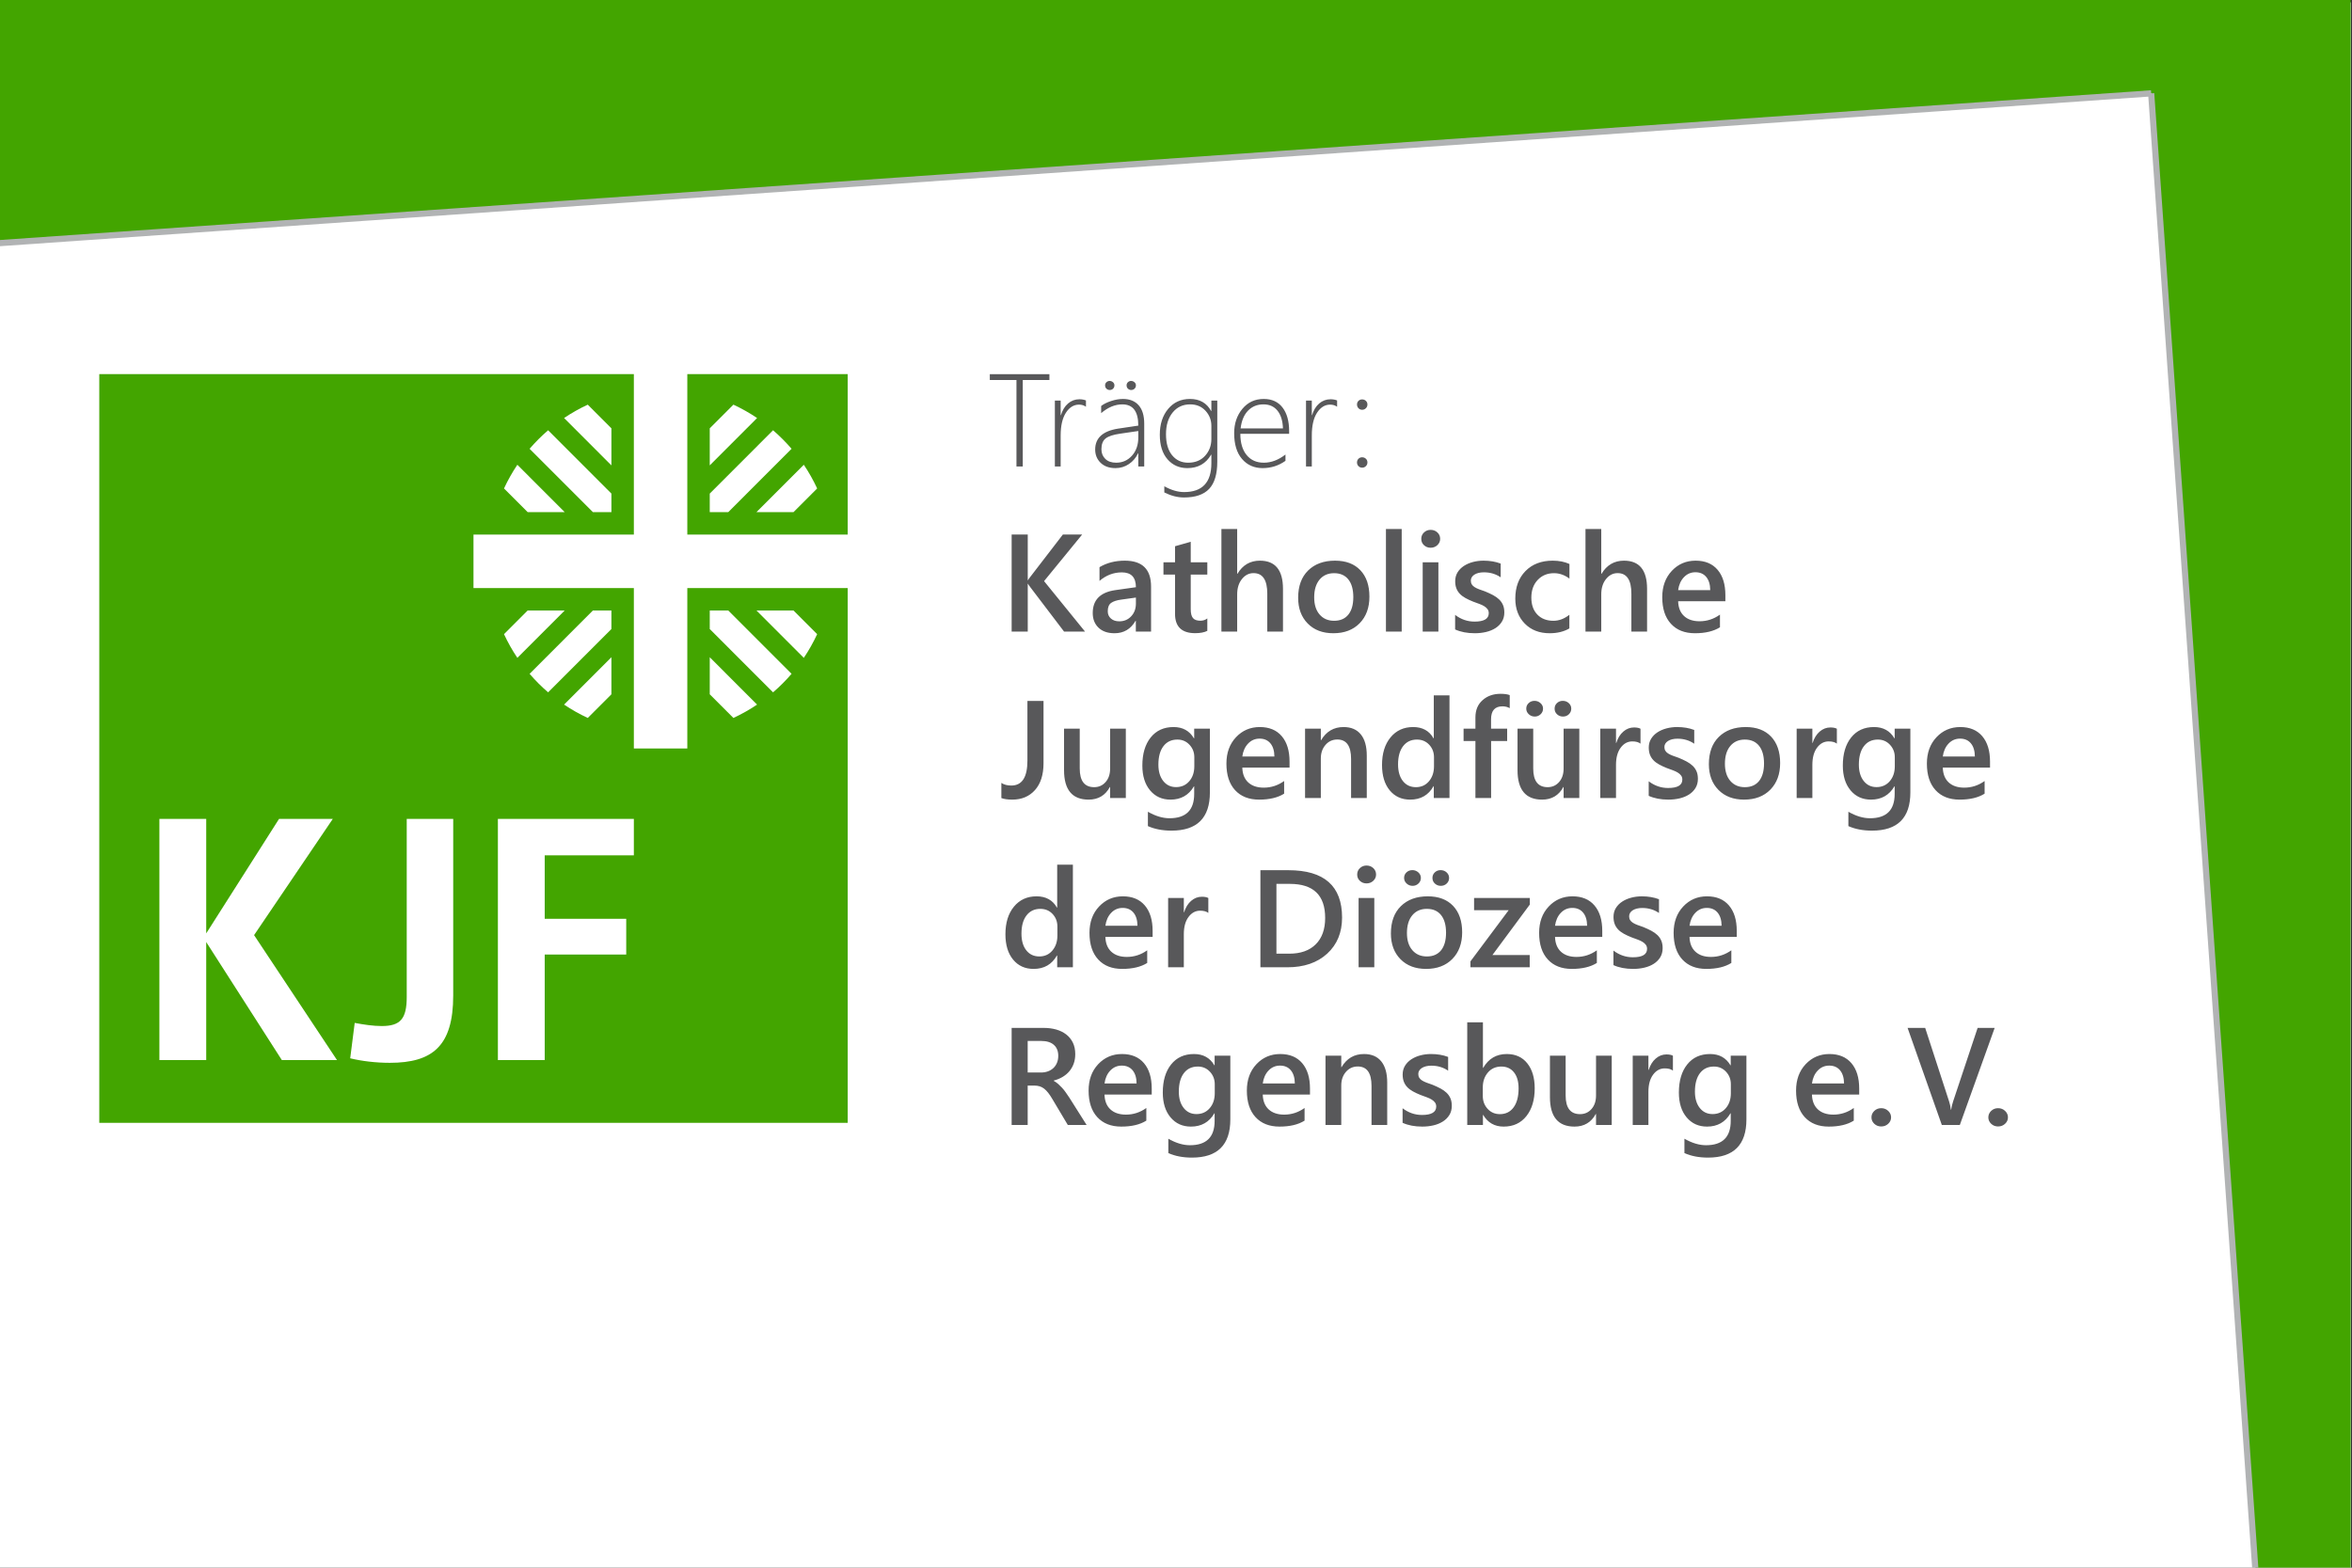<?xml version="1.0" encoding="UTF-8" standalone="no"?>
<!DOCTYPE svg PUBLIC "-//W3C//DTD SVG 1.1//EN" "http://www.w3.org/Graphics/SVG/1.1/DTD/svg11.dtd">
<svg width="100%" height="100%" viewBox="0 0 300 200" version="1.1" xmlns="http://www.w3.org/2000/svg" xmlns:xlink="http://www.w3.org/1999/xlink" xml:space="preserve" xmlns:serif="http://www.serif.com/" style="fill-rule:evenodd;clip-rule:evenodd;">
    <rect x="0" y="0" width="300" height="200" fill="#333333" stroke="none"/>
    <g transform="matrix(1,0,0,1,-588,0)">
        <g id="Artboard1" transform="matrix(0.312,0,0,0.293,75.616,45.797)">
            <rect x="1641.95" y="-156.385" width="961.357" height="682.944" style="fill:none;"/>
            <clipPath id="_clip1">
                <rect x="1641.95" y="-156.385" width="961.357" height="682.944"/>
            </clipPath>
            <g clip-path="url(#_clip1)">
                <g id="wir-gehoeren-dazu" transform="matrix(3.373,0,0,3.594,1641.96,-156.384)">
                    <rect x="0" y="0.313" width="285.014" height="213.45" style="fill:white;"/>
                    <path d="M0,-0.006L0,29.356L260.859,11.335L275.138,213.75L284.993,213.75L284.993,0.006L0,-0.006Z" style="fill:rgb(67,165,0);fill-rule:nonzero;"/>
                    <path d="M-0.083,29.485L260.816,11.331" style="fill:none;stroke:rgb(177,179,180);stroke-width:0.75px;"/>
                    <path d="M275.109,213.749L260.816,11.331" style="fill:none;stroke:rgb(177,179,180);stroke-width:0.75px;"/>
                    <path d="M129.699,133.008C129.529,132.751 129.375,132.526 129.235,132.332C129.096,132.137 128.955,131.963 128.813,131.811C128.671,131.657 128.52,131.508 128.362,131.363C128.203,131.219 128.018,131.086 127.804,130.966L127.804,130.933C128.203,130.829 128.563,130.681 128.882,130.49C129.203,130.299 129.476,130.068 129.703,129.797C129.93,129.526 130.105,129.217 130.228,128.87C130.351,128.523 130.412,128.142 130.412,127.726C130.412,127.196 130.315,126.733 130.121,126.336C129.927,125.94 129.658,125.609 129.313,125.343C128.969,125.078 128.564,124.88 128.099,124.748C127.634,124.618 127.126,124.552 126.574,124.552L122.702,124.552L122.702,136.314L124.646,136.314L124.646,131.54L125.434,131.54C125.68,131.54 125.901,131.57 126.098,131.63C126.295,131.691 126.476,131.786 126.643,131.917C126.81,132.048 126.975,132.217 127.136,132.422C127.297,132.626 127.462,132.874 127.632,133.164L129.51,136.314L131.79,136.314L129.699,133.008ZM126.287,126.135C126.954,126.135 127.465,126.293 127.82,126.61C128.176,126.928 128.353,127.368 128.353,127.931C128.353,128.243 128.302,128.524 128.198,128.776C128.094,129.028 127.949,129.241 127.763,129.415C127.577,129.591 127.357,129.724 127.103,129.817C126.848,129.91 126.571,129.957 126.27,129.957L124.646,129.957L124.646,126.135L126.287,126.135ZM139.682,131.901C139.682,130.588 139.368,129.563 138.74,128.825C138.111,128.087 137.222,127.718 136.073,127.718C134.925,127.718 133.964,128.129 133.19,128.952C132.416,129.775 132.03,130.84 132.03,132.147C132.03,133.53 132.381,134.603 133.084,135.367C133.786,136.129 134.756,136.51 135.992,136.51C137.249,136.51 138.26,136.27 139.026,135.788L139.026,134.255C138.277,134.791 137.454,135.059 136.557,135.059C135.759,135.059 135.132,134.848 134.675,134.427C134.218,134.006 133.979,133.407 133.958,132.631L139.682,132.631L139.682,131.901ZM133.958,131.285C134.045,130.641 134.278,130.118 134.658,129.719C135.039,129.32 135.502,129.12 136.048,129.12C136.606,129.12 137.044,129.31 137.362,129.69C137.678,130.071 137.84,130.602 137.845,131.285L133.958,131.285ZM149.207,127.915L147.304,127.915L147.304,129.08L147.271,129.08C146.735,128.172 145.912,127.718 144.802,127.718C143.627,127.718 142.702,128.139 142.03,128.981C141.357,129.823 141.021,130.957 141.021,132.385C141.021,133.642 141.334,134.645 141.96,135.391C142.586,136.138 143.41,136.51 144.433,136.51C145.696,136.51 146.642,135.974 147.271,134.903L147.304,134.903L147.304,135.822C147.304,137.785 146.305,138.766 144.31,138.766C143.484,138.766 142.612,138.504 141.694,137.979L141.694,139.718C142.509,140.083 143.462,140.267 144.556,140.267C147.656,140.267 149.207,138.725 149.207,135.641L149.207,127.915ZM146.705,134.283C146.295,134.757 145.762,134.993 145.106,134.993C144.46,134.993 143.942,134.746 143.552,134.251C143.16,133.756 142.965,133.096 142.965,132.27C142.965,131.313 143.168,130.568 143.576,130.035C143.983,129.501 144.548,129.235 145.27,129.235C145.855,129.235 146.343,129.444 146.734,129.863C147.125,130.281 147.32,130.785 147.32,131.376L147.32,132.467C147.32,133.205 147.115,133.811 146.705,134.283M158.862,131.901C158.862,130.588 158.547,129.563 157.919,128.825C157.29,128.087 156.401,127.718 155.253,127.718C154.105,127.718 153.144,128.129 152.37,128.952C151.596,129.775 151.21,130.84 151.21,132.147C151.21,133.53 151.561,134.603 152.264,135.367C152.966,136.129 153.936,136.51 155.172,136.51C156.429,136.51 157.44,136.27 158.206,135.788L158.206,134.255C157.457,134.791 156.634,135.059 155.737,135.059C154.939,135.059 154.311,134.848 153.855,134.427C153.398,134.006 153.159,133.407 153.137,132.631L158.862,132.631L158.862,131.901ZM153.137,131.285C153.224,130.641 153.459,130.118 153.838,129.719C154.218,129.32 154.682,129.12 155.229,129.12C155.786,129.12 156.224,129.31 156.541,129.69C156.858,130.071 157.02,130.602 157.025,131.285L153.137,131.285ZM168.222,131.179C168.222,130.058 167.982,129.201 167.501,128.608C167.02,128.015 166.322,127.718 165.409,127.718C164.223,127.718 163.315,128.248 162.686,129.309L162.653,129.309L162.653,127.915L160.742,127.915L160.742,136.314L162.653,136.314L162.653,131.524C162.653,130.862 162.842,130.314 163.219,129.879C163.596,129.444 164.075,129.227 164.655,129.227C165.764,129.227 166.32,130.012 166.32,131.581L166.32,136.314L168.222,136.314L168.222,131.179ZM172.473,136.51C172.948,136.51 173.401,136.46 173.831,136.358C174.259,136.258 174.638,136.103 174.966,135.895C175.294,135.688 175.557,135.425 175.754,135.108C175.951,134.791 176.049,134.419 176.049,133.992C176.049,133.642 175.994,133.34 175.885,133.086C175.776,132.832 175.62,132.608 175.417,132.413C175.215,132.22 174.97,132.046 174.683,131.892C174.396,131.74 174.072,131.589 173.711,131.442C173.437,131.349 173.196,131.263 172.985,131.183C172.775,131.104 172.595,131.016 172.444,130.921C172.294,130.825 172.18,130.715 172.104,130.588C172.027,130.463 171.989,130.31 171.989,130.129C171.989,129.981 172.027,129.846 172.104,129.723C172.18,129.6 172.287,129.495 172.424,129.408C172.56,129.32 172.725,129.251 172.92,129.202C173.114,129.153 173.331,129.129 173.572,129.129C174.337,129.129 175.016,129.331 175.606,129.736L175.606,128.071C174.994,127.835 174.299,127.718 173.523,127.718C173.085,127.718 172.661,127.771 172.251,127.878C171.841,127.984 171.475,128.143 171.152,128.353C170.83,128.564 170.573,128.823 170.381,129.133C170.19,129.442 170.094,129.799 170.094,130.203C170.094,130.531 170.141,130.818 170.234,131.064C170.327,131.31 170.464,131.53 170.648,131.725C170.831,131.919 171.061,132.092 171.337,132.245C171.613,132.398 171.923,132.543 172.268,132.68C172.546,132.784 172.799,132.877 173.026,132.959C173.253,133.041 173.45,133.134 173.617,133.238C173.784,133.342 173.917,133.461 174.015,133.595C174.113,133.729 174.162,133.891 174.162,134.082C174.162,134.76 173.589,135.1 172.44,135.1C171.582,135.1 170.797,134.829 170.086,134.288L170.086,136.051C170.759,136.358 171.554,136.51 172.473,136.51M182.333,136.51C183.498,136.51 184.416,136.088 185.089,135.243C185.762,134.398 186.098,133.273 186.098,131.868C186.098,130.605 185.799,129.597 185.2,128.845C184.602,128.094 183.772,127.718 182.711,127.718C181.458,127.718 180.507,128.275 179.857,129.391L179.823,129.391L179.823,123.879L177.921,123.879L177.921,136.314L179.823,136.314L179.823,135.1L179.857,135.1C180.414,136.04 181.24,136.51 182.333,136.51M180.427,129.957C180.839,129.476 181.384,129.235 182.062,129.235C182.703,129.235 183.21,129.469 183.584,129.936C183.959,130.404 184.146,131.05 184.146,131.877C184.146,132.861 183.945,133.627 183.543,134.177C183.141,134.726 182.588,135.001 181.883,135.001C181.281,135.001 180.784,134.788 180.393,134.361C180.003,133.935 179.807,133.416 179.807,132.803L179.807,131.762C179.807,131.04 180.013,130.438 180.427,129.957M195.434,127.915L193.531,127.915L193.531,132.746C193.531,133.419 193.349,133.962 192.985,134.378C192.622,134.794 192.158,135.001 191.595,135.001C190.43,135.001 189.848,134.246 189.848,132.738L189.848,127.915L187.945,127.915L187.945,132.934C187.945,135.318 188.937,136.51 190.922,136.51C192.087,136.51 192.946,136.002 193.498,134.985L193.531,134.985L193.531,136.314L195.434,136.314L195.434,127.915ZM202.85,127.923C202.669,127.819 202.407,127.767 202.062,127.767C201.587,127.767 201.156,127.932 200.771,128.263C200.385,128.594 200.099,129.055 199.914,129.645L199.881,129.645L199.881,127.915L197.978,127.915L197.978,136.314L199.881,136.314L199.881,132.295C199.881,131.42 200.07,130.728 200.447,130.22C200.824,129.711 201.294,129.457 201.858,129.457C202.29,129.457 202.62,129.547 202.85,129.727L202.85,127.923ZM211.759,127.915L209.857,127.915L209.857,129.08L209.823,129.08C209.287,128.172 208.465,127.718 207.355,127.718C206.179,127.718 205.255,128.139 204.583,128.981C203.91,129.823 203.573,130.957 203.573,132.385C203.573,133.642 203.886,134.645 204.512,135.391C205.139,136.138 205.963,136.51 206.986,136.51C208.249,136.51 209.194,135.974 209.823,134.903L209.857,134.903L209.857,135.822C209.857,137.785 208.858,138.766 206.862,138.766C206.037,138.766 205.165,138.504 204.246,137.979L204.246,139.718C205.061,140.083 206.015,140.267 207.109,140.267C210.209,140.267 211.759,138.725 211.759,135.641L211.759,127.915ZM209.258,134.283C208.847,134.757 208.315,134.993 207.658,134.993C207.013,134.993 206.495,134.746 206.103,134.251C205.713,133.756 205.518,133.096 205.518,132.27C205.518,131.313 205.721,130.568 206.128,130.035C206.536,129.501 207.101,129.235 207.822,129.235C208.408,129.235 208.895,129.444 209.287,129.863C209.677,130.281 209.872,130.785 209.872,131.376L209.872,132.467C209.872,133.205 209.668,133.811 209.258,134.283M225.428,131.901C225.428,130.588 225.113,129.563 224.484,128.825C223.855,128.087 222.967,127.718 221.819,127.718C220.671,127.718 219.709,128.129 218.936,128.952C218.162,129.775 217.776,130.84 217.776,132.147C217.776,133.53 218.126,134.603 218.829,135.367C219.532,136.129 220.501,136.51 221.737,136.51C222.994,136.51 224.006,136.27 224.772,135.788L224.772,134.255C224.022,134.791 223.199,135.059 222.303,135.059C221.504,135.059 220.877,134.848 220.42,134.427C219.964,134.006 219.724,133.407 219.702,132.631L225.428,132.631L225.428,131.901ZM219.702,131.285C219.79,130.641 220.024,130.118 220.404,129.719C220.784,129.32 221.247,129.12 221.794,129.12C222.352,129.12 222.79,129.31 223.107,129.69C223.424,130.071 223.585,130.602 223.591,131.285L219.702,131.285ZM228.944,136.17C229.176,135.954 229.293,135.695 229.293,135.395C229.293,135.089 229.176,134.826 228.944,134.608C228.711,134.389 228.429,134.28 228.095,134.28C227.767,134.28 227.488,134.389 227.258,134.608C227.029,134.826 226.914,135.089 226.914,135.395C226.914,135.695 227.029,135.954 227.258,136.17C227.488,136.386 227.767,136.494 228.095,136.494C228.429,136.494 228.711,136.386 228.944,136.17M239.782,124.552L236.812,133.459C236.692,133.82 236.613,134.156 236.574,134.468L236.542,134.468C236.493,134.091 236.422,133.76 236.329,133.475L233.425,124.552L231.293,124.552L235.443,136.314L237.624,136.314L241.848,124.552L239.782,124.552ZM243.109,136.17C243.342,135.954 243.458,135.695 243.458,135.395C243.458,135.089 243.342,134.826 243.109,134.608C242.877,134.389 242.594,134.28 242.26,134.28C241.932,134.28 241.653,134.389 241.424,134.608C241.194,134.826 241.08,135.089 241.08,135.395C241.08,135.695 241.194,135.954 241.424,136.17C241.653,136.386 241.932,136.494 242.26,136.494C242.594,136.494 242.877,136.386 243.109,136.17" style="fill:rgb(88,88,90);fill-rule:nonzero;"/>
                    <path d="M130.125,104.775L128.223,104.775L128.223,109.975L128.189,109.975C127.675,109.068 126.853,108.613 125.721,108.613C124.578,108.613 123.663,109.032 122.977,109.868C122.291,110.705 121.948,111.818 121.948,113.206C121.948,114.503 122.258,115.527 122.878,116.278C123.499,117.031 124.327,117.406 125.36,117.406C126.634,117.406 127.577,116.865 128.189,115.783L128.223,115.783L128.223,117.21L130.125,117.21L130.125,104.775ZM127.64,115.179C127.235,115.658 126.708,115.897 126.057,115.897C125.396,115.897 124.869,115.65 124.478,115.155C124.087,114.66 123.892,113.986 123.892,113.133C123.892,112.193 124.095,111.457 124.503,110.927C124.91,110.396 125.469,110.131 126.18,110.131C126.781,110.131 127.276,110.338 127.665,110.754C128.053,111.17 128.247,111.676 128.247,112.272L128.247,113.371C128.247,114.098 128.044,114.701 127.64,115.179M139.789,112.797C139.789,111.484 139.474,110.459 138.846,109.721C138.217,108.982 137.328,108.613 136.18,108.613C135.032,108.613 134.07,109.025 133.297,109.848C132.523,110.671 132.136,111.736 132.136,113.042C132.136,114.426 132.488,115.499 133.191,116.262C133.893,117.025 134.862,117.406 136.098,117.406C137.356,117.406 138.367,117.166 139.133,116.684L139.133,115.151C138.384,115.687 137.56,115.954 136.664,115.954C135.866,115.954 135.238,115.744 134.782,115.323C134.325,114.902 134.086,114.303 134.064,113.527L139.789,113.527L139.789,112.797ZM134.064,112.181C134.151,111.537 134.385,111.014 134.765,110.615C135.145,110.216 135.609,110.016 136.155,110.016C136.713,110.016 137.151,110.206 137.467,110.586C137.785,110.967 137.946,111.498 137.952,112.181L134.064,112.181ZM146.541,108.818C146.361,108.715 146.098,108.663 145.754,108.663C145.278,108.663 144.847,108.828 144.462,109.159C144.076,109.49 143.791,109.951 143.605,110.541L143.571,110.541L143.571,108.811L141.669,108.811L141.669,117.21L143.571,117.21L143.571,113.191C143.571,112.315 143.76,111.624 144.138,111.116C144.515,110.607 144.985,110.352 145.548,110.352C145.981,110.352 146.312,110.443 146.541,110.623L146.541,108.818ZM156.108,117.21C158.131,117.21 159.744,116.659 160.947,115.557C162.15,114.455 162.751,112.996 162.751,111.181C162.751,107.359 160.583,105.448 156.247,105.448L152.852,105.448L152.852,117.21L156.108,117.21ZM156.428,107.105C159.276,107.105 160.701,108.48 160.701,111.23C160.701,112.608 160.319,113.674 159.557,114.429C158.794,115.184 157.727,115.561 156.354,115.561L154.795,115.561L154.795,107.105L156.428,107.105ZM166.535,106.731C166.758,106.52 166.871,106.268 166.871,105.972C166.871,105.661 166.758,105.401 166.535,105.193C166.31,104.986 166.036,104.882 165.714,104.882C165.402,104.882 165.136,104.986 164.915,105.193C164.693,105.401 164.582,105.661 164.582,105.972C164.582,106.284 164.693,106.542 164.915,106.743C165.136,106.946 165.402,107.047 165.714,107.047C166.036,107.047 166.31,106.941 166.535,106.731M166.657,108.811L164.754,108.811L164.754,117.21L166.657,117.21L166.657,108.811ZM176.12,116.197C176.91,115.39 177.306,114.317 177.306,112.977C177.306,111.61 176.939,110.541 176.207,109.77C175.473,108.999 174.451,108.613 173.139,108.613C171.772,108.613 170.685,109.01 169.878,109.803C169.071,110.595 168.669,111.698 168.669,113.108C168.669,114.405 169.056,115.445 169.829,116.229C170.603,117.014 171.638,117.406 172.933,117.406C174.268,117.406 175.33,117.003 176.12,116.197M174.751,110.886C175.152,111.388 175.353,112.102 175.353,113.026C175.353,113.945 175.152,114.653 174.751,115.151C174.348,115.648 173.773,115.897 173.024,115.897C172.291,115.897 171.706,115.644 171.269,115.139C170.831,114.633 170.613,113.94 170.613,113.059C170.613,112.146 170.828,111.43 171.261,110.91C171.692,110.391 172.28,110.131 173.024,110.131C173.773,110.131 174.348,110.382 174.751,110.886M175.435,107.063C175.627,106.878 175.723,106.65 175.723,106.383C175.723,106.12 175.622,105.897 175.423,105.714C175.223,105.531 174.979,105.439 174.689,105.439C174.416,105.439 174.183,105.529 173.992,105.71C173.8,105.891 173.704,106.114 173.704,106.383C173.704,106.662 173.804,106.891 174.004,107.071C174.203,107.252 174.44,107.342 174.714,107.342C175.003,107.342 175.243,107.249 175.435,107.063M172.007,107.063C172.204,106.878 172.302,106.65 172.302,106.383C172.302,106.12 172.199,105.897 171.995,105.714C171.79,105.531 171.548,105.439 171.269,105.439C170.99,105.439 170.753,105.529 170.559,105.71C170.365,105.891 170.268,106.114 170.268,106.383C170.268,106.645 170.369,106.87 170.571,107.059C170.774,107.248 171.017,107.342 171.301,107.342C171.575,107.342 171.81,107.249 172.007,107.063M185.509,108.811L178.75,108.811L178.75,110.295L182.942,110.295L178.308,116.496L178.308,117.21L185.493,117.21L185.493,115.725L180.973,115.725L185.509,109.606L185.509,108.811ZM194.287,112.797C194.287,111.484 193.973,110.459 193.344,109.721C192.715,108.982 191.827,108.613 190.678,108.613C189.529,108.613 188.569,109.025 187.795,109.848C187.021,110.671 186.634,111.736 186.634,113.042C186.634,114.426 186.986,115.499 187.688,116.262C188.391,117.025 189.36,117.406 190.596,117.406C191.854,117.406 192.865,117.166 193.631,116.684L193.631,115.151C192.882,115.687 192.059,115.954 191.162,115.954C190.363,115.954 189.736,115.744 189.279,115.323C188.823,114.902 188.584,114.303 188.562,113.527L194.287,113.527L194.287,112.797ZM188.562,112.181C188.65,111.537 188.883,111.014 189.263,110.615C189.643,110.216 190.106,110.016 190.654,110.016C191.211,110.016 191.648,110.206 191.966,110.586C192.283,110.967 192.444,111.498 192.45,112.181L188.562,112.181ZM198.029,117.406C198.504,117.406 198.957,117.356 199.387,117.254C199.815,117.154 200.194,116.999 200.522,116.791C200.85,116.583 201.113,116.321 201.31,116.004C201.506,115.687 201.605,115.315 201.605,114.888C201.605,114.538 201.55,114.236 201.441,113.982C201.332,113.728 201.176,113.503 200.973,113.309C200.771,113.115 200.527,112.942 200.239,112.788C199.952,112.636 199.628,112.485 199.267,112.337C198.994,112.244 198.752,112.158 198.541,112.079C198.331,112 198.151,111.912 198,111.816C197.85,111.721 197.736,111.61 197.659,111.484C197.583,111.359 197.545,111.205 197.545,111.025C197.545,110.877 197.583,110.742 197.659,110.619C197.736,110.496 197.843,110.391 197.98,110.303C198.116,110.216 198.281,110.147 198.476,110.098C198.67,110.049 198.887,110.024 199.128,110.024C199.893,110.024 200.571,110.227 201.162,110.631L201.162,108.966C200.549,108.731 199.855,108.613 199.079,108.613C198.641,108.613 198.217,108.667 197.808,108.774C197.397,108.88 197.031,109.039 196.708,109.249C196.386,109.46 196.129,109.719 195.937,110.029C195.746,110.338 195.65,110.694 195.65,111.099C195.65,111.427 195.696,111.714 195.79,111.96C195.882,112.206 196.021,112.426 196.203,112.621C196.387,112.815 196.617,112.988 196.893,113.141C197.169,113.294 197.479,113.439 197.823,113.576C198.102,113.68 198.356,113.773 198.582,113.855C198.809,113.937 199.006,114.03 199.173,114.134C199.34,114.237 199.472,114.356 199.571,114.491C199.669,114.624 199.718,114.787 199.718,114.978C199.718,115.656 199.144,115.996 197.996,115.996C197.138,115.996 196.352,115.725 195.642,115.184L195.642,116.947C196.315,117.253 197.11,117.406 198.029,117.406M210.588,112.797C210.588,111.484 210.273,110.459 209.644,109.721C209.015,108.982 208.127,108.613 206.979,108.613C205.831,108.613 204.869,109.025 204.096,109.848C203.322,110.671 202.936,111.736 202.936,113.042C202.936,114.426 203.286,115.499 203.989,116.262C204.692,117.025 205.661,117.406 206.897,117.406C208.154,117.406 209.166,117.166 209.932,116.684L209.932,115.151C209.182,115.687 208.359,115.954 207.463,115.954C206.665,115.954 206.037,115.744 205.581,115.323C205.124,114.902 204.884,114.303 204.862,113.527L210.588,113.527L210.588,112.797ZM204.862,112.181C204.95,111.537 205.184,111.014 205.564,110.615C205.944,110.216 206.408,110.016 206.954,110.016C207.512,110.016 207.95,110.206 208.266,110.586C208.584,110.967 208.745,111.498 208.751,112.181L204.862,112.181Z" style="fill:rgb(88,88,90);fill-rule:nonzero;"/>
                    <path d="M126.566,84.939L124.614,84.939L124.614,92.173C124.614,94.185 123.963,95.191 122.661,95.191C122.169,95.191 121.767,95.085 121.456,94.871L121.456,96.709C121.8,96.835 122.24,96.897 122.776,96.897C123.924,96.897 124.843,96.511 125.532,95.737C126.221,94.963 126.566,93.879 126.566,92.485L126.566,84.939ZM136.541,88.302L134.638,88.302L134.638,93.133C134.638,93.806 134.457,94.349 134.093,94.765C133.729,95.181 133.265,95.388 132.702,95.388C131.538,95.388 130.955,94.634 130.955,93.125L130.955,88.302L129.053,88.302L129.053,93.321C129.053,95.705 130.045,96.897 132.03,96.897C133.194,96.897 134.053,96.389 134.605,95.372L134.638,95.372L134.638,96.701L136.541,96.701L136.541,88.302ZM146.73,88.302L144.827,88.302L144.827,89.467L144.794,89.467C144.258,88.559 143.435,88.104 142.325,88.104C141.149,88.104 140.226,88.526 139.553,89.368C138.88,90.21 138.544,91.344 138.544,92.771C138.544,94.029 138.857,95.032 139.483,95.778C140.109,96.525 140.933,96.897 141.956,96.897C143.219,96.897 144.165,96.361 144.794,95.29L144.827,95.29L144.827,96.209C144.827,98.172 143.829,99.153 141.833,99.153C141.007,99.153 140.135,98.891 139.217,98.366L139.217,100.105C140.031,100.47 140.985,100.654 142.079,100.654C145.179,100.654 146.73,99.112 146.73,96.028L146.73,88.302ZM144.228,94.67C143.818,95.144 143.285,95.38 142.629,95.38C141.983,95.38 141.465,95.133 141.075,94.638C140.683,94.143 140.488,93.483 140.488,92.657C140.488,91.7 140.691,90.955 141.099,90.422C141.506,89.888 142.071,89.622 142.793,89.622C143.378,89.622 143.865,89.831 144.257,90.25C144.648,90.668 144.843,91.173 144.843,91.763L144.843,92.854C144.843,93.592 144.638,94.198 144.228,94.67M156.385,92.288C156.385,90.975 156.07,89.95 155.442,89.212C154.813,88.474 153.924,88.104 152.776,88.104C151.628,88.104 150.667,88.516 149.893,89.339C149.119,90.162 148.733,91.227 148.733,92.534C148.733,93.917 149.083,94.991 149.786,95.754C150.489,96.516 151.459,96.897 152.694,96.897C153.952,96.897 154.964,96.657 155.729,96.175L155.729,94.642C154.98,95.178 154.157,95.446 153.26,95.446C152.462,95.446 151.834,95.235 151.378,94.814C150.921,94.393 150.681,93.794 150.66,93.018L156.385,93.018L156.385,92.288ZM150.66,91.672C150.747,91.028 150.982,90.505 151.361,90.106C151.741,89.707 152.205,89.507 152.752,89.507C153.309,89.507 153.747,89.697 154.064,90.077C154.381,90.458 154.543,90.989 154.548,91.672L150.66,91.672ZM165.745,91.566C165.745,90.446 165.505,89.588 165.023,88.995C164.543,88.402 163.845,88.104 162.932,88.104C161.746,88.104 160.838,88.635 160.209,89.696L160.176,89.696L160.176,88.302L158.265,88.302L158.265,96.701L160.176,96.701L160.176,91.911C160.176,91.249 160.365,90.701 160.742,90.266C161.119,89.831 161.598,89.614 162.177,89.614C163.287,89.614 163.843,90.399 163.843,91.968L163.843,96.701L165.745,96.701L165.745,91.566ZM175.77,84.266L173.867,84.266L173.867,89.467L173.834,89.467C173.32,88.559 172.497,88.104 171.366,88.104C170.223,88.104 169.308,88.523 168.622,89.36C167.935,90.196 167.593,91.309 167.593,92.698C167.593,93.994 167.903,95.018 168.523,95.769C169.144,96.522 169.971,96.897 171.004,96.897C172.279,96.897 173.222,96.356 173.834,95.274L173.867,95.274L173.867,96.701L175.77,96.701L175.77,84.266ZM173.285,94.67C172.88,95.149 172.353,95.388 171.702,95.388C171.04,95.388 170.514,95.141 170.123,94.646C169.732,94.151 169.536,93.478 169.536,92.624C169.536,91.684 169.74,90.948 170.148,90.418C170.554,89.888 171.114,89.622 171.825,89.622C172.426,89.622 172.921,89.83 173.31,90.245C173.697,90.661 173.892,91.167 173.892,91.763L173.892,92.862C173.892,93.589 173.689,94.192 173.285,94.67M183.072,84.233C182.798,84.13 182.426,84.078 181.956,84.078C181.087,84.078 180.362,84.333 179.783,84.844C179.203,85.356 178.913,86.054 178.913,86.94L178.913,88.302L177.478,88.302L177.478,89.795L178.913,89.795L178.913,96.701L180.816,96.701L180.816,89.795L182.76,89.795L182.76,88.302L180.808,88.302L180.808,87.162C180.808,86.117 181.269,85.595 182.194,85.595C182.522,85.595 182.815,85.669 183.072,85.816L183.072,84.233ZM191.505,88.302L189.602,88.302L189.602,93.133C189.602,93.806 189.42,94.349 189.057,94.765C188.693,95.181 188.229,95.388 187.666,95.388C186.502,95.388 185.919,94.634 185.919,93.125L185.919,88.302L184.016,88.302L184.016,93.321C184.016,95.705 185.009,96.897 186.994,96.897C188.158,96.897 189.017,96.389 189.569,95.372L189.602,95.372L189.602,96.701L191.505,96.701L191.505,88.302ZM190.241,86.555C190.433,86.369 190.529,86.141 190.529,85.874C190.529,85.611 190.429,85.388 190.229,85.206C190.03,85.022 189.785,84.93 189.495,84.93C189.222,84.93 188.99,85.021 188.798,85.201C188.606,85.382 188.511,85.606 188.511,85.874C188.511,86.153 188.611,86.383 188.81,86.562C189.01,86.743 189.247,86.834 189.52,86.834C189.81,86.834 190.05,86.741 190.241,86.555M186.813,86.555C187.01,86.369 187.109,86.141 187.109,85.874C187.109,85.611 187.006,85.388 186.801,85.206C186.596,85.022 186.354,84.93 186.075,84.93C185.796,84.93 185.559,85.021 185.366,85.201C185.172,85.382 185.075,85.606 185.075,85.874C185.075,86.136 185.175,86.362 185.378,86.55C185.58,86.739 185.824,86.834 186.108,86.834C186.381,86.834 186.616,86.741 186.813,86.555M198.922,88.31C198.741,88.206 198.479,88.154 198.134,88.154C197.658,88.154 197.228,88.319 196.842,88.65C196.457,88.981 196.171,89.442 195.985,90.032L195.952,90.032L195.952,88.302L194.049,88.302L194.049,96.701L195.952,96.701L195.952,92.682C195.952,91.807 196.141,91.115 196.518,90.607C196.895,90.098 197.365,89.844 197.929,89.844C198.361,89.844 198.692,89.934 198.922,90.114L198.922,88.31ZM202.302,96.897C202.777,96.897 203.23,96.847 203.66,96.746C204.089,96.645 204.468,96.49 204.796,96.282C205.124,96.075 205.386,95.812 205.583,95.495C205.78,95.178 205.878,94.806 205.878,94.379C205.878,94.029 205.824,93.727 205.714,93.473C205.605,93.219 205.449,92.994 205.247,92.8C205.044,92.607 204.8,92.433 204.512,92.279C204.226,92.127 203.902,91.976 203.541,91.829C203.267,91.736 203.025,91.65 202.815,91.57C202.604,91.491 202.424,91.403 202.273,91.308C202.123,91.212 202.009,91.102 201.933,90.975C201.856,90.85 201.818,90.697 201.818,90.516C201.818,90.368 201.856,90.233 201.933,90.11C202.009,89.987 202.116,89.882 202.253,89.795C202.39,89.707 202.555,89.638 202.749,89.589C202.943,89.54 203.161,89.516 203.401,89.516C204.167,89.516 204.845,89.718 205.435,90.123L205.435,88.457C204.823,88.222 204.128,88.104 203.352,88.104C202.914,88.104 202.491,88.158 202.081,88.265C201.671,88.371 201.304,88.53 200.981,88.74C200.659,88.951 200.402,89.211 200.21,89.52C200.019,89.829 199.923,90.186 199.923,90.59C199.923,90.918 199.97,91.205 200.063,91.451C200.156,91.697 200.294,91.917 200.477,92.112C200.66,92.306 200.89,92.479 201.166,92.632C201.442,92.786 201.752,92.93 202.097,93.067C202.376,93.171 202.629,93.264 202.856,93.346C203.083,93.428 203.279,93.521 203.446,93.625C203.613,93.728 203.746,93.848 203.844,93.982C203.942,94.116 203.991,94.278 203.991,94.469C203.991,95.148 203.418,95.487 202.27,95.487C201.411,95.487 200.626,95.216 199.916,94.675L199.916,96.438C200.588,96.745 201.384,96.897 202.302,96.897M214.66,95.688C215.45,94.881 215.846,93.808 215.846,92.468C215.846,91.102 215.479,90.032 214.747,89.261C214.013,88.49 212.991,88.104 211.679,88.104C210.312,88.104 209.225,88.501 208.418,89.294C207.612,90.087 207.209,91.189 207.209,92.6C207.209,93.896 207.596,94.936 208.369,95.72C209.143,96.505 210.178,96.897 211.474,96.897C212.808,96.897 213.87,96.494 214.66,95.688M213.291,90.377C213.692,90.88 213.893,91.594 213.893,92.518C213.893,93.436 213.692,94.144 213.291,94.642C212.889,95.14 212.313,95.388 211.564,95.388C210.831,95.388 210.246,95.135 209.809,94.63C209.371,94.124 209.153,93.431 209.153,92.55C209.153,91.637 209.368,90.921 209.801,90.402C210.232,89.882 210.82,89.622 211.564,89.622C212.313,89.622 212.889,89.874 213.291,90.377M222.721,88.31C222.54,88.206 222.278,88.154 221.933,88.154C221.458,88.154 221.027,88.319 220.641,88.65C220.256,88.981 219.97,89.442 219.784,90.032L219.752,90.032L219.752,88.302L217.848,88.302L217.848,96.701L219.752,96.701L219.752,92.682C219.752,91.807 219.94,91.115 220.317,90.607C220.694,90.098 221.165,89.844 221.728,89.844C222.16,89.844 222.491,89.934 222.721,90.114L222.721,88.31ZM231.629,88.302L229.727,88.302L229.727,89.467L229.694,89.467C229.158,88.559 228.335,88.104 227.225,88.104C226.049,88.104 225.125,88.526 224.453,89.368C223.78,90.21 223.444,91.344 223.444,92.771C223.444,94.029 223.757,95.032 224.383,95.778C225.009,96.525 225.834,96.897 226.856,96.897C228.119,96.897 229.065,96.361 229.694,95.29L229.727,95.29L229.727,96.209C229.727,98.172 228.729,99.153 226.733,99.153C225.907,99.153 225.035,98.891 224.116,98.366L224.116,100.105C224.931,100.47 225.885,100.654 226.979,100.654C230.08,100.654 231.629,99.112 231.629,96.028L231.629,88.302ZM229.128,94.67C228.717,95.144 228.184,95.38 227.528,95.38C226.883,95.38 226.365,95.133 225.974,94.638C225.583,94.143 225.388,93.483 225.388,92.657C225.388,91.7 225.592,90.955 225.999,90.422C226.406,89.888 226.97,89.622 227.692,89.622C228.277,89.622 228.766,89.831 229.157,90.25C229.547,90.668 229.743,91.173 229.743,91.763L229.743,92.854C229.743,93.592 229.538,94.198 229.128,94.67M241.285,92.288C241.285,90.975 240.971,89.95 240.342,89.212C239.713,88.474 238.825,88.104 237.676,88.104C236.527,88.104 235.567,88.516 234.793,89.339C234.019,90.162 233.632,91.227 233.632,92.534C233.632,93.917 233.984,94.991 234.686,95.754C235.389,96.516 236.358,96.897 237.594,96.897C238.852,96.897 239.863,96.657 240.629,96.175L240.629,94.642C239.88,95.178 239.057,95.446 238.16,95.446C237.361,95.446 236.734,95.235 236.277,94.814C235.821,94.393 235.582,93.794 235.56,93.018L241.285,93.018L241.285,92.288ZM235.56,91.672C235.648,91.028 235.881,90.505 236.261,90.106C236.641,89.707 237.105,89.507 237.652,89.507C238.209,89.507 238.646,89.697 238.964,90.077C239.281,90.458 239.442,90.989 239.448,91.672L235.56,91.672Z" style="fill:rgb(88,88,90);fill-rule:nonzero;"/>
                    <path d="M126.631,70.424L131.249,64.781L128.911,64.781L124.966,69.907C124.846,70.055 124.753,70.189 124.687,70.309L124.654,70.309L124.654,64.781L122.703,64.781L122.703,76.543L124.654,76.543L124.654,70.752L124.687,70.752C124.72,70.823 124.813,70.96 124.966,71.163L129.059,76.543L131.602,76.543L126.631,70.424ZM139.6,71.08C139.6,68.992 138.539,67.947 136.418,67.947C135.258,67.947 134.236,68.209 133.35,68.735L133.35,70.399C134.154,69.711 135.056,69.366 136.057,69.366C137.194,69.366 137.763,69.965 137.763,71.163L135.269,71.515C133.443,71.777 132.53,72.702 132.53,74.288C132.53,75.025 132.764,75.619 133.231,76.067C133.698,76.515 134.345,76.74 135.171,76.74C136.292,76.74 137.142,76.237 137.722,75.23L137.754,75.23L137.754,76.543L139.6,76.543L139.6,71.08ZM137.763,73.147C137.763,73.765 137.573,74.278 137.193,74.685C136.813,75.093 136.333,75.296 135.754,75.296C135.326,75.296 134.986,75.183 134.732,74.956C134.478,74.729 134.351,74.438 134.351,74.082C134.351,73.596 134.489,73.255 134.765,73.061C135.041,72.867 135.453,72.734 135.999,72.663L137.763,72.418L137.763,73.147ZM146.418,74.944C146.182,75.13 145.904,75.223 145.581,75.223C145.16,75.223 144.859,75.116 144.679,74.902C144.498,74.689 144.408,74.334 144.408,73.836L144.408,69.637L146.418,69.637L146.418,68.144L144.408,68.144L144.408,65.659L142.505,66.2L142.505,68.144L141.102,68.144L141.102,69.637L142.505,69.637L142.505,74.386C142.505,75.95 143.32,76.732 144.949,76.732C145.556,76.732 146.046,76.639 146.418,76.453L146.418,74.944ZM155.589,71.368C155.589,69.087 154.657,67.947 152.793,67.947C151.611,67.947 150.703,68.478 150.069,69.538L150.037,69.538L150.037,64.109L148.126,64.109L148.126,76.543L150.037,76.543L150.037,72.024C150.037,71.275 150.228,70.659 150.61,70.178C150.993,69.697 151.464,69.457 152.022,69.457C153.131,69.457 153.686,70.287 153.686,71.95L153.686,76.543L155.589,76.543L155.589,71.368ZM164.88,75.53C165.67,74.724 166.065,73.65 166.065,72.311C166.065,70.944 165.698,69.875 164.966,69.104C164.233,68.333 163.211,67.947 161.898,67.947C160.531,67.947 159.445,68.344 158.638,69.136C157.831,69.929 157.428,71.031 157.428,72.442C157.428,73.738 157.815,74.778 158.589,75.563C159.362,76.348 160.397,76.74 161.693,76.74C163.028,76.74 164.09,76.337 164.88,75.53M163.51,70.219C163.912,70.722 164.113,71.436 164.113,72.36C164.113,73.279 163.912,73.987 163.51,74.484C163.108,74.982 162.533,75.23 161.783,75.23C161.051,75.23 160.466,74.978 160.028,74.472C159.59,73.966 159.372,73.273 159.372,72.393C159.372,71.479 159.588,70.764 160.02,70.244C160.451,69.724 161.04,69.464 161.783,69.464C162.533,69.464 163.108,69.716 163.51,70.219M169.979,64.109L168.068,64.109L168.068,76.543L169.979,76.543L169.979,64.109ZM174.303,66.065C174.527,65.854 174.639,65.601 174.639,65.306C174.639,64.994 174.527,64.734 174.303,64.527C174.079,64.319 173.805,64.215 173.483,64.215C173.171,64.215 172.904,64.319 172.683,64.527C172.461,64.734 172.351,64.994 172.351,65.306C172.351,65.618 172.461,65.875 172.683,66.077C172.904,66.28 173.171,66.381 173.483,66.381C173.805,66.381 174.079,66.275 174.303,66.065M174.426,68.144L172.523,68.144L172.523,76.543L174.426,76.543L174.426,68.144ZM178.841,76.74C179.316,76.74 179.769,76.689 180.198,76.588C180.627,76.487 181.006,76.332 181.334,76.125C181.662,75.917 181.925,75.654 182.121,75.338C182.318,75.02 182.417,74.648 182.417,74.222C182.417,73.872 182.362,73.57 182.253,73.316C182.143,73.061 181.987,72.837 181.785,72.643C181.582,72.449 181.338,72.275 181.051,72.122C180.764,71.969 180.44,71.819 180.079,71.671C179.805,71.578 179.563,71.492 179.353,71.413C179.142,71.334 178.962,71.246 178.812,71.15C178.661,71.055 178.548,70.944 178.472,70.818C178.395,70.693 178.357,70.539 178.357,70.358C178.357,70.211 178.395,70.076 178.472,69.953C178.548,69.829 178.655,69.724 178.791,69.637C178.928,69.55 179.093,69.481 179.287,69.432C179.482,69.383 179.699,69.358 179.94,69.358C180.705,69.358 181.383,69.56 181.974,69.965L181.974,68.3C181.362,68.065 180.667,67.947 179.891,67.947C179.453,67.947 179.029,68.001 178.619,68.107C178.209,68.214 177.843,68.373 177.52,68.583C177.197,68.794 176.94,69.053 176.749,69.362C176.558,69.671 176.462,70.028 176.462,70.433C176.462,70.761 176.508,71.048 176.602,71.293C176.694,71.54 176.832,71.76 177.016,71.954C177.199,72.148 177.429,72.322 177.704,72.475C177.98,72.628 178.291,72.773 178.636,72.91C178.914,73.013 179.167,73.106 179.394,73.189C179.621,73.27 179.818,73.363 179.984,73.468C180.151,73.571 180.284,73.69 180.383,73.824C180.481,73.958 180.53,74.121 180.53,74.312C180.53,74.99 179.956,75.329 178.807,75.329C177.949,75.329 177.165,75.059 176.453,74.517L176.453,76.28C177.126,76.586 177.922,76.74 178.841,76.74M190.3,74.501C189.693,74.988 189.048,75.23 188.364,75.23C187.55,75.23 186.901,74.979 186.416,74.476C185.933,73.973 185.691,73.287 185.691,72.418C185.691,71.537 185.948,70.825 186.462,70.281C186.976,69.736 187.635,69.464 188.438,69.464C189.1,69.464 189.723,69.683 190.309,70.121L190.309,68.349C189.723,68.081 189.048,67.947 188.283,67.947C186.905,67.947 185.804,68.367 184.982,69.206C184.158,70.045 183.747,71.157 183.747,72.54C183.747,73.782 184.13,74.792 184.895,75.571C185.66,76.351 186.667,76.74 187.914,76.74C188.832,76.74 189.628,76.546 190.3,76.158L190.3,74.501ZM199.718,71.368C199.718,69.087 198.785,67.947 196.921,67.947C195.74,67.947 194.832,68.478 194.198,69.538L194.165,69.538L194.165,64.109L192.254,64.109L192.254,76.543L194.165,76.543L194.165,72.024C194.165,71.275 194.356,70.659 194.74,70.178C195.122,69.697 195.592,69.457 196.15,69.457C197.26,69.457 197.816,70.287 197.816,71.95L197.816,76.543L199.718,76.543L199.718,71.368ZM209.209,72.13C209.209,70.818 208.895,69.792 208.266,69.054C207.637,68.316 206.749,67.947 205.601,67.947C204.452,67.947 203.491,68.358 202.718,69.181C201.944,70.005 201.557,71.07 201.557,72.376C201.557,73.76 201.908,74.833 202.611,75.595C203.313,76.358 204.283,76.74 205.518,76.74C206.776,76.74 207.788,76.499 208.553,76.018L208.553,74.484C207.804,75.02 206.981,75.288 206.084,75.288C205.286,75.288 204.659,75.078 204.202,74.657C203.746,74.236 203.506,73.637 203.484,72.861L209.209,72.861L209.209,72.13ZM203.484,71.515C203.572,70.87 203.805,70.348 204.186,69.949C204.566,69.55 205.029,69.35 205.576,69.35C206.134,69.35 206.571,69.54 206.888,69.92C207.205,70.3 207.366,70.832 207.373,71.515L203.484,71.515Z" style="fill:rgb(88,88,90);fill-rule:nonzero;"/>
                    <path d="M127.28,46.063L127.28,45.352L120.056,45.352L120.056,46.063L123.286,46.063L123.286,56.54L124.051,56.54L124.051,46.063L127.28,46.063ZM131.709,48.535C131.475,48.442 131.21,48.394 130.913,48.394C130.394,48.394 129.936,48.565 129.542,48.901C129.146,49.24 128.858,49.713 128.674,50.322L128.643,50.322L128.643,48.55L127.941,48.55L127.941,56.54L128.643,56.54L128.643,52.787C128.643,51.59 128.858,50.668 129.284,50.017C129.71,49.367 130.237,49.043 130.867,49.043C131.189,49.043 131.47,49.129 131.709,49.3L131.709,48.535ZM138.771,56.54L138.771,51.344C138.771,50.371 138.546,49.63 138.096,49.12C137.646,48.61 137.011,48.356 136.189,48.356C135.742,48.356 135.265,48.439 134.757,48.606C134.25,48.772 133.849,48.973 133.552,49.206L133.552,50.073C134.384,49.365 135.239,49.012 136.119,49.012C137.408,49.012 138.053,49.869 138.053,51.586L135.596,51.952C133.75,52.243 132.827,53.086 132.827,54.481C132.827,55.131 133.048,55.669 133.489,56.095C133.931,56.521 134.532,56.734 135.293,56.734C135.884,56.734 136.424,56.572 136.91,56.247C137.397,55.922 137.768,55.486 138.023,54.94L138.053,54.94L138.053,56.54L138.771,56.54ZM138.053,52.24L138.053,53.02C138.053,53.921 137.798,54.656 137.289,55.225C136.779,55.795 136.139,56.079 135.37,56.079C134.808,56.079 134.37,55.926 134.055,55.618C133.741,55.312 133.583,54.922 133.583,54.449C133.583,53.846 133.752,53.41 134.09,53.142C134.428,52.875 135.015,52.68 135.854,52.561L138.053,52.24ZM137.597,47.111C137.709,47.005 137.765,46.87 137.765,46.709C137.765,46.553 137.703,46.425 137.582,46.324C137.459,46.222 137.323,46.172 137.171,46.172C137.036,46.172 136.913,46.222 136.801,46.32C136.689,46.419 136.634,46.548 136.634,46.709C136.634,46.882 136.691,47.017 136.805,47.119C136.92,47.221 137.047,47.271 137.188,47.271C137.348,47.271 137.485,47.218 137.597,47.111M134.996,47.111C135.105,47.005 135.159,46.87 135.159,46.709C135.159,46.553 135.099,46.425 134.981,46.324C134.86,46.222 134.725,46.172 134.575,46.172C134.439,46.172 134.314,46.222 134.2,46.32C134.085,46.419 134.028,46.548 134.028,46.709C134.028,46.882 134.085,47.017 134.2,47.119C134.314,47.221 134.444,47.271 134.59,47.271C134.751,47.271 134.887,47.218 134.996,47.111M147.627,48.55L146.909,48.55L146.909,49.815L146.879,49.815C146.348,48.843 145.495,48.356 144.32,48.356C143.222,48.356 142.338,48.76 141.668,49.565C140.996,50.371 140.66,51.412 140.66,52.686C140.66,53.959 140.972,54.953 141.593,55.666C142.214,56.379 143.016,56.734 143.999,56.734C145.29,56.734 146.249,56.191 146.879,55.105L146.909,55.105L146.909,56.141C146.909,58.472 145.807,59.637 143.603,59.637C142.847,59.637 142.049,59.402 141.206,58.934L141.206,59.683C142.023,60.089 142.817,60.292 143.586,60.292C144.97,60.292 145.988,59.944 146.645,59.246C147.299,58.549 147.627,57.45 147.627,55.947L147.627,48.55ZM146.909,53.201C146.909,54.007 146.654,54.688 146.145,55.244C145.636,55.801 144.952,56.079 144.093,56.079C143.287,56.079 142.639,55.776 142.146,55.171C141.656,54.565 141.41,53.715 141.41,52.624C141.41,51.537 141.677,50.663 142.213,50.002C142.748,49.341 143.456,49.012 144.335,49.012C145.1,49.012 145.72,49.268 146.195,49.784C146.671,50.298 146.909,50.91 146.909,51.616L146.909,53.201ZM156.335,52.577L156.335,52.257C156.335,51.049 156.07,50.098 155.54,49.401C155.009,48.704 154.247,48.356 153.254,48.356C152.192,48.356 151.331,48.755 150.668,49.553C150.005,50.352 149.672,51.333 149.672,52.499C149.672,53.846 149.989,54.889 150.625,55.627C151.259,56.365 152.091,56.734 153.121,56.734C154.14,56.734 155.063,56.441 155.891,55.853L155.891,55.088C155.037,55.75 154.163,56.079 153.269,56.079C152.386,56.079 151.689,55.769 151.182,55.15C150.674,54.532 150.421,53.674 150.421,52.577L156.335,52.577ZM150.453,51.922C150.567,50.985 150.87,50.266 151.361,49.765C151.854,49.263 152.474,49.012 153.222,49.012C153.945,49.012 154.513,49.266 154.922,49.775C155.334,50.286 155.555,51.001 155.586,51.922L150.453,51.922ZM162.149,48.535C161.915,48.442 161.649,48.394 161.354,48.394C160.833,48.394 160.375,48.565 159.98,48.901C159.584,49.24 159.296,49.713 159.113,50.322L159.083,50.322L159.083,48.55L158.381,48.55L158.381,56.54L159.083,56.54L159.083,52.787C159.083,51.59 159.296,50.668 159.722,50.017C160.149,49.367 160.676,49.043 161.306,49.043C161.629,49.043 161.909,49.129 162.149,49.3L162.149,48.535ZM165.638,49.48C165.763,49.355 165.824,49.204 165.824,49.027C165.824,48.85 165.763,48.703 165.638,48.586C165.512,48.469 165.361,48.411 165.185,48.411C165.008,48.411 164.86,48.469 164.74,48.586C164.621,48.703 164.561,48.85 164.561,49.027C164.561,49.204 164.621,49.355 164.74,49.48C164.86,49.604 165.008,49.667 165.185,49.667C165.361,49.667 165.512,49.604 165.638,49.48M165.638,56.496C165.763,56.375 165.824,56.225 165.824,56.047C165.824,55.866 165.763,55.716 165.638,55.6C165.512,55.483 165.361,55.423 165.185,55.423C165.008,55.423 164.86,55.483 164.74,55.6C164.621,55.716 164.561,55.866 164.561,56.047C164.561,56.225 164.621,56.375 164.74,56.496C164.86,56.618 165.008,56.68 165.185,56.68C165.361,56.68 165.512,56.618 165.638,56.496" style="fill:rgb(88,88,90);fill-rule:nonzero;"/>
                    <path d="M102.83,136.057L102.83,71.264L83.392,71.264L83.392,90.702L76.913,90.702L76.913,71.264L57.476,71.264L57.476,64.785L76.913,64.785L76.913,45.348L12.121,45.348L12.121,136.057L102.83,136.057ZM74.193,56.404L68.457,50.665C69.365,50.053 70.325,49.513 71.326,49.047L74.193,51.914L74.193,56.404ZM71.948,62.065L64.277,54.394C64.968,53.59 65.718,52.84 66.522,52.149L74.193,59.821L74.193,62.065L71.948,62.065ZM61.175,59.198C61.641,58.197 62.18,57.237 62.793,56.329L68.531,62.065L64.042,62.065L61.175,59.198ZM30.883,113.313L40.931,128.447L34.246,128.447L25.082,114.153L25.082,128.447L19.406,128.447L19.406,99.229L25.082,99.229L25.082,113.102L33.91,99.229L40.427,99.229L30.883,113.313ZM55.019,120.627C55.019,126.766 52.496,128.783 47.325,128.783C45.643,128.783 43.92,128.573 42.533,128.237L43.079,123.948C44.214,124.159 45.307,124.327 46.358,124.327C48.628,124.327 49.385,123.444 49.385,120.795L49.385,99.229L55.019,99.229L55.019,120.627ZM68.531,73.985L62.794,79.722C62.181,78.814 61.642,77.853 61.175,76.852L64.041,73.985L68.531,73.985ZM74.193,76.229L66.522,83.9C65.719,83.21 64.968,82.46 64.278,81.656L71.948,73.985L74.193,73.985L74.193,76.229ZM74.193,84.136L71.327,87.003C70.325,86.537 69.365,85.997 68.457,85.385L74.193,79.647L74.193,84.136ZM76.913,103.643L66.109,103.643L66.109,111.337L75.989,111.337L75.989,115.666L66.109,115.666L66.109,128.447L60.433,128.447L60.433,99.229L76.913,99.229L76.913,103.643ZM86.112,79.647L91.848,85.385C90.941,85.997 89.981,86.537 88.979,87.003L86.112,84.136L86.112,79.647ZM88.358,73.985L96.028,81.656C95.337,82.46 94.587,83.21 93.784,83.9L86.112,76.229L86.112,73.985L88.358,73.985ZM99.13,76.852C98.664,77.853 98.125,78.814 97.512,79.722L91.775,73.985L96.264,73.985L99.13,76.852ZM83.392,64.785L102.83,64.785L102.83,45.348L83.392,45.348L83.392,64.785ZM91.774,62.065L97.512,56.329C98.125,57.237 98.664,58.197 99.13,59.198L96.264,62.065L91.774,62.065ZM86.112,59.821L93.784,52.149C94.587,52.84 95.337,53.59 96.028,54.394L88.357,62.065L86.112,62.065L86.112,59.821ZM86.112,51.914L88.979,49.047C89.981,49.513 90.941,50.053 91.849,50.665L86.112,56.404L86.112,51.914Z" style="fill:rgb(67,165,0);fill-rule:nonzero;"/>
                </g>
            </g>
        </g>
    </g>
</svg>
